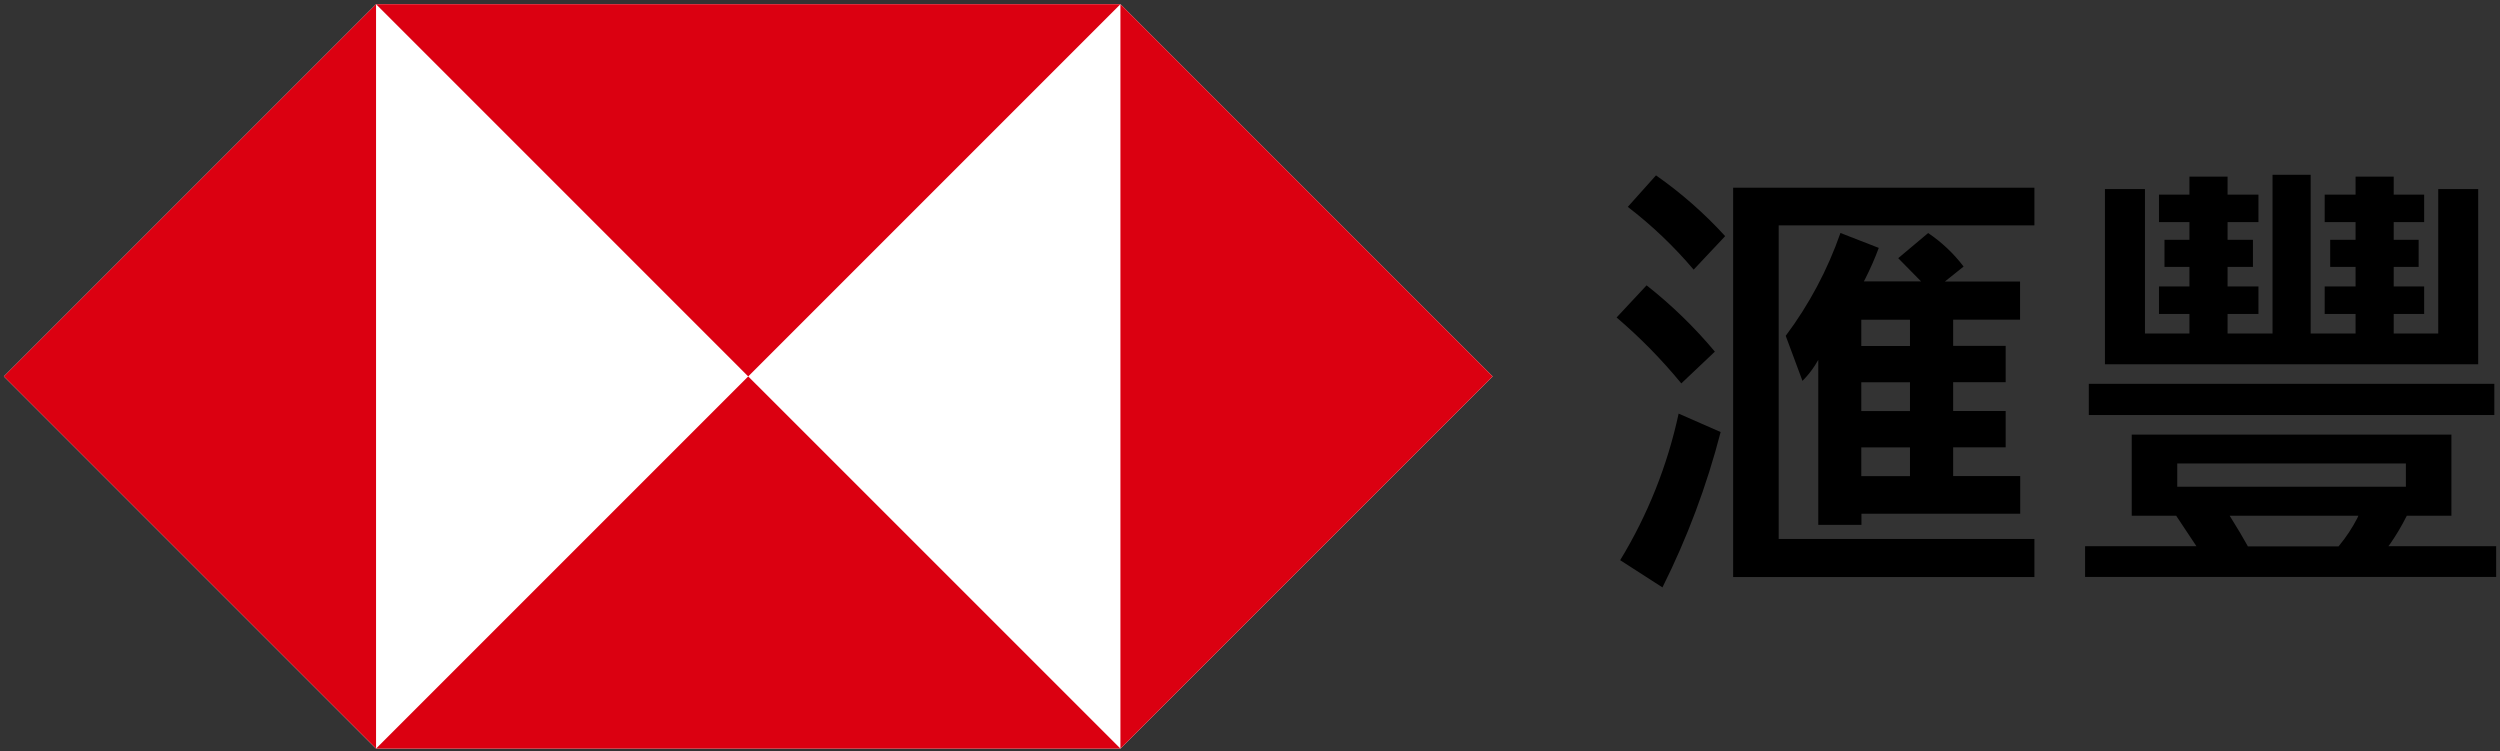 <svg viewBox="0 0 476 143" fill="none" xmlns="http://www.w3.org/2000/svg">
<rect x="0" y="0" width="476" height="143" fill="#333333" stroke="none"/>
<g clip-path="url(#clip0_552_2111)">
<path d="M213.33 0.8H71.6L0.73 71.67L71.6 142.54H213.33L284.2 71.67L213.33 0.8Z" fill="white"></path>
<path d="M284.2 71.67L213.33 0.8V142.53L284.2 71.67Z" fill="#DB0011"></path>
<path d="M142.46 71.67L213.33 0.8H71.6L142.46 71.67Z" fill="#DB0011"></path>
<path d="M0.73 71.67L71.6 142.53V0.8L0.73 71.67Z" fill="#DB0011"></path>
<path d="M142.46 71.67L71.6 142.53H213.33L142.46 71.67Z" fill="#DB0011"></path>
<path d="M320.12 73L326.51 66.95C322.626 62.303 318.27 58.074 313.51 54.33L307.8 60.45C312.27 64.26 316.393 68.46 320.12 73Z" fill="black"></path>
<path d="M316.53 111.84C321.256 102.398 324.97 92.483 327.61 82.26L319.61 78.75C317.49 88.611 313.728 98.046 308.48 106.66L316.53 111.84Z" fill="black"></path>
<path d="M315.3 33.39L309.93 39.39C314.525 42.914 318.729 46.92 322.47 51.34L328.47 44.96C324.519 40.631 320.102 36.751 315.3 33.39Z" fill="black"></path>
<path d="M338.66 42.91H387.35V35.74H329.99V109.87H387.35V102.62H338.66V42.91Z" fill="black"></path>
<path d="M365.77 53.579H354.88L355.13 53.099C356.106 51.184 356.97 49.214 357.72 47.199L350.42 44.359C347.972 51.382 344.458 57.986 340 63.939L343.19 72.519C344.101 71.611 344.909 70.605 345.6 69.519L346.2 68.519V99.929H354.42V97.819H384.65V90.649H371.88V85.169H381.88V78.259H371.88V72.769H381.88V65.859H371.88V60.859H384.62V53.599H370.31L373.87 50.749C371.983 48.269 369.703 46.114 367.12 44.369L361.42 49.159L365.77 53.579ZM363.66 90.659H354.39V85.179H363.66V90.659ZM363.66 78.269H354.39V72.779H363.66V78.269ZM363.66 65.879H354.39V60.879H363.66V65.879Z" fill="black"></path>
<path d="M455.76 59.779H461.56V54.539H455.76V50.819H460.51V45.659H455.76V42.289H461.56V37.059H455.76V33.629H448.5V37.059H442.62V42.289H448.5V45.659H443.67V50.819H448.5V54.539H442.62V59.779H448.5V63.499H439.95V33.279H432.69V63.499H424.13V59.779H430.01V54.539H424.13V50.819H428.96V45.659H424.13V42.289H430.01V37.059H424.13V33.629H416.87V37.059H411.07V42.289H416.87V45.659H412.12V50.819H416.87V54.539H411.07V59.779H416.87V63.499H408.4V35.999H400.78V69.359H471.85V35.999H464.24V63.499H455.76V59.779Z" fill="black"></path>
<path d="M474.92 73.08H397.71V79.02H474.92V73.08Z" fill="black"></path>
<path d="M455.12 103.5C456.256 101.86 457.275 100.143 458.17 98.36L458.26 98.19H466.75V82.75H405.88V98.19H414.34L418.2 104H397V109.85H475.27V104H454.75L455.12 103.5ZM414.55 92.68V88.25H458.08V92.68H414.55ZM448.82 98.68C447.853 100.545 446.69 102.302 445.35 103.92L445.25 104.04H428L427.91 103.87C427.09 102.39 426.06 100.65 424.84 98.7L424.53 98.2H449.03L448.82 98.68Z" fill="black"></path>
</g>
<defs>
<clipPath id="clip0_552_2111">
<rect width="476" height="143" fill="white"></rect>
</clipPath>
</defs>
</svg>
